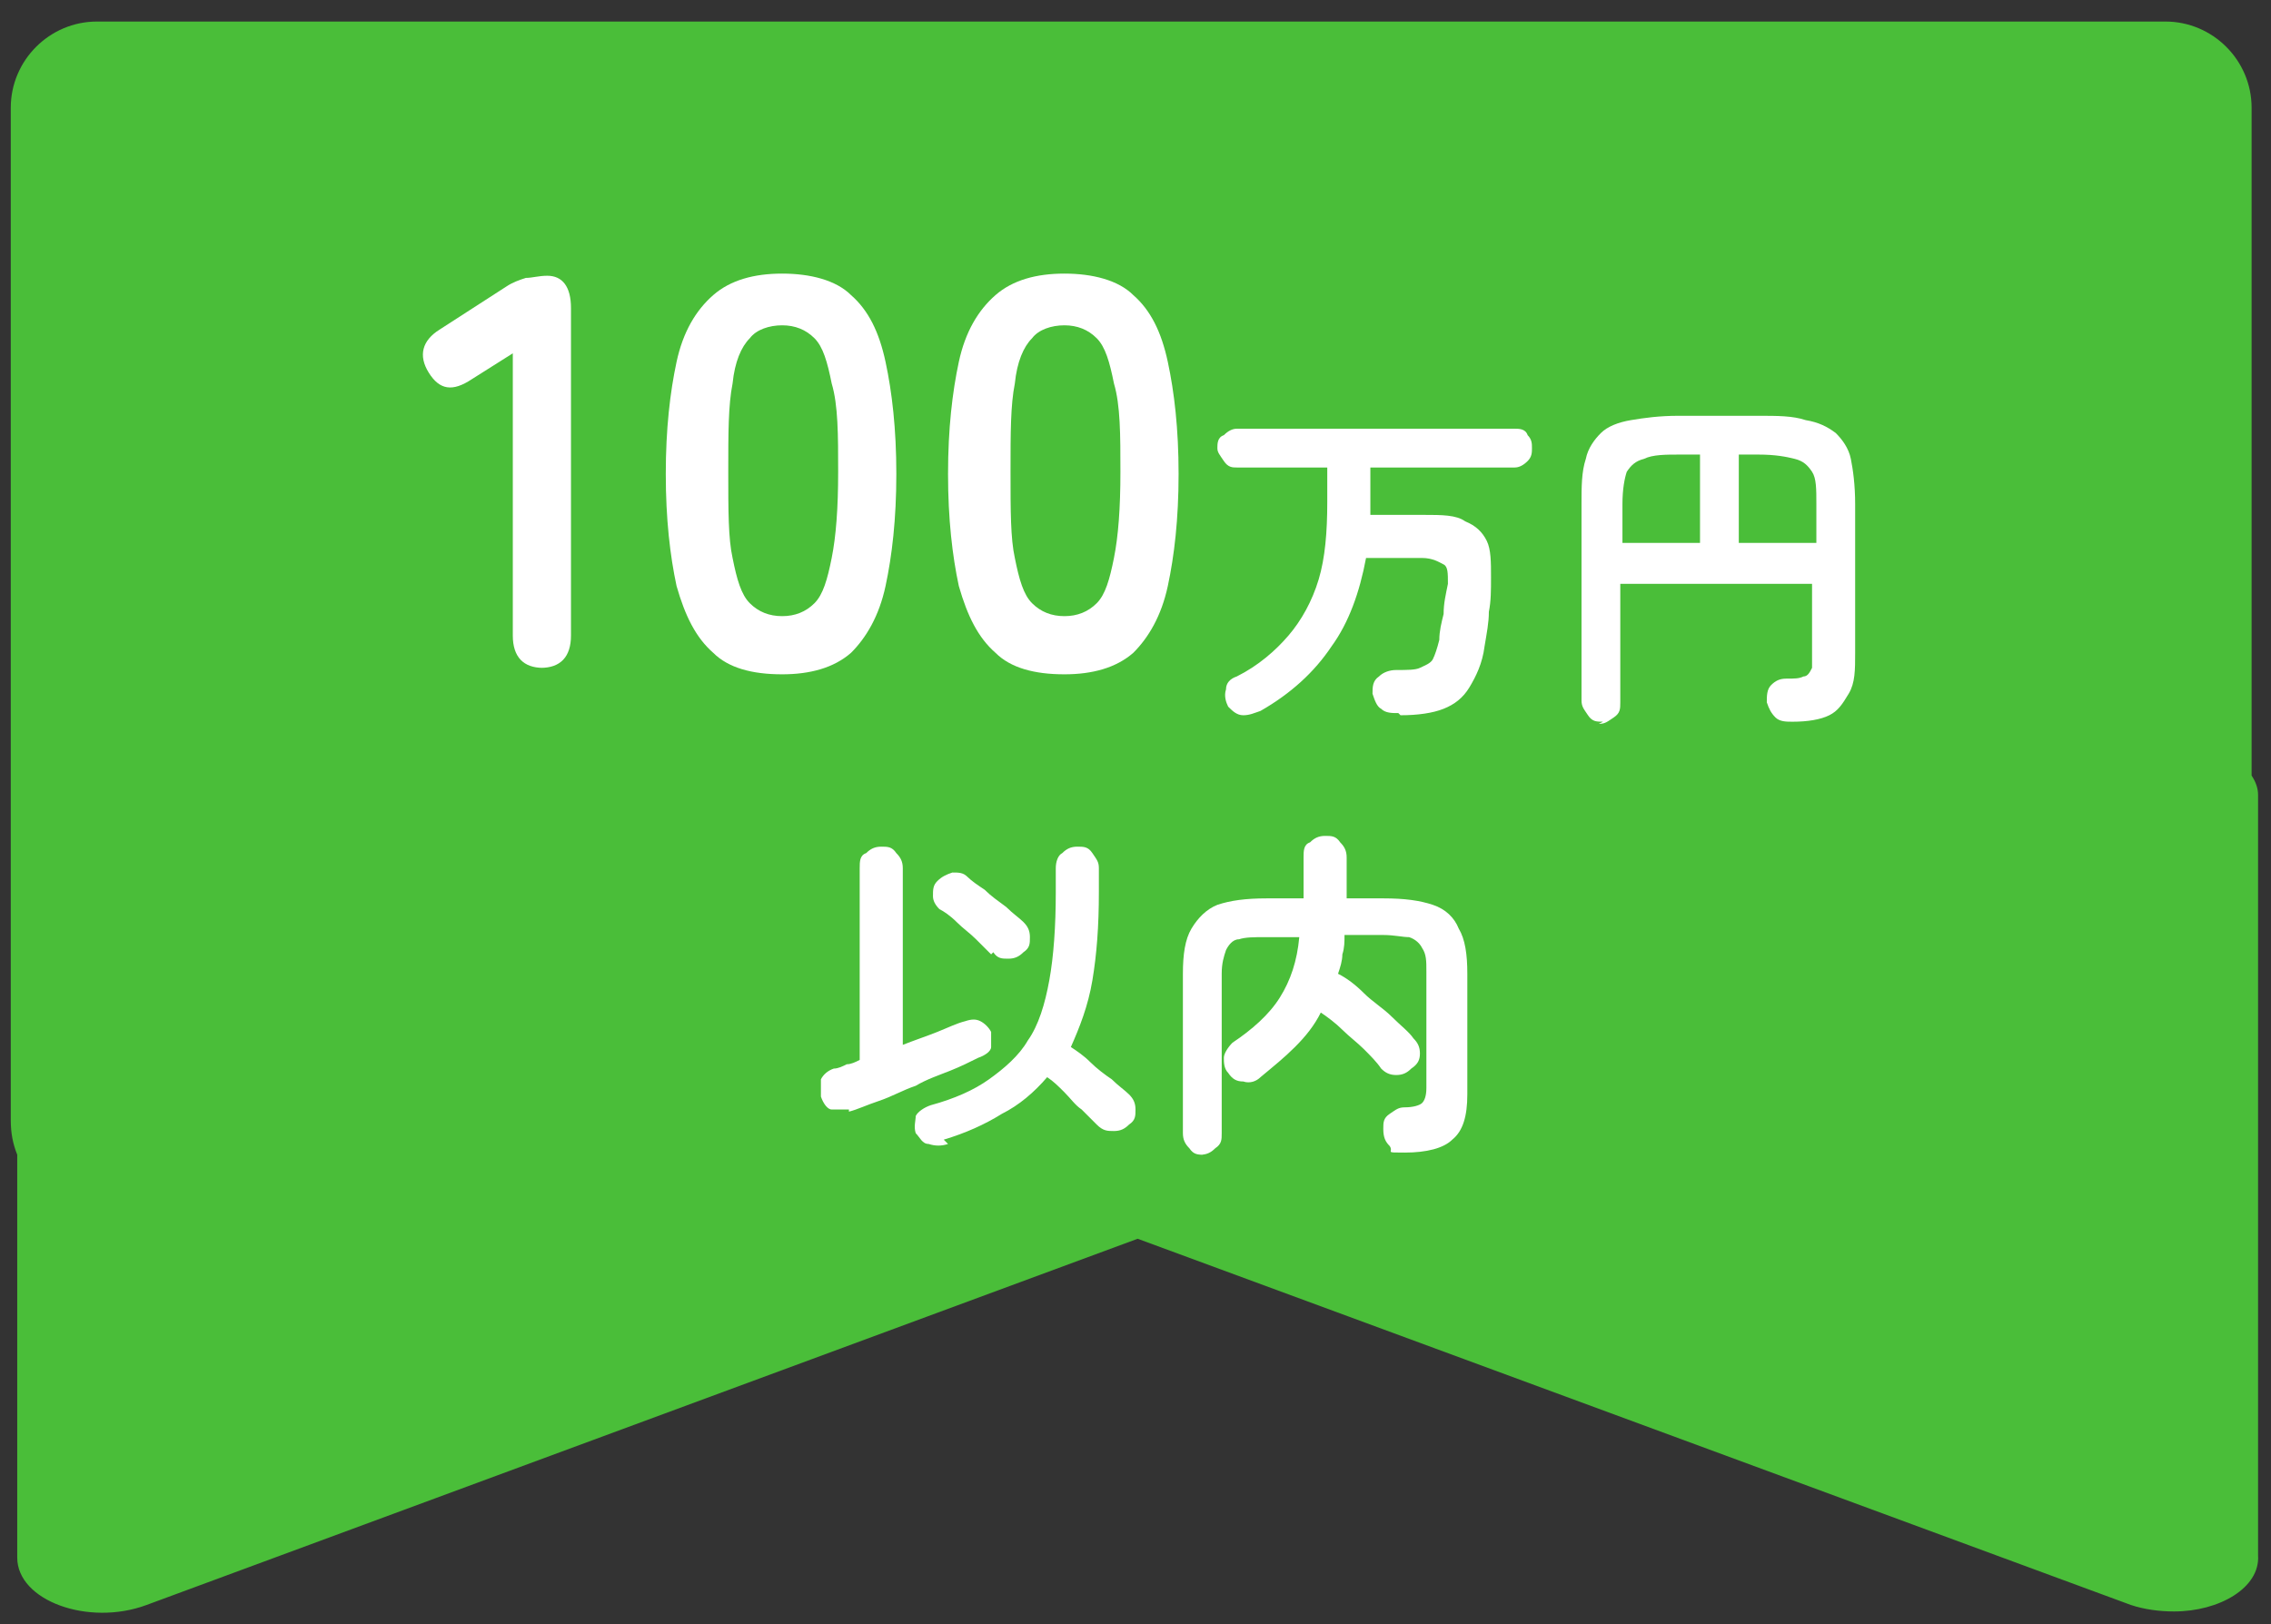 <?xml version="1.0" encoding="UTF-8"?>
<svg id="_レイヤー_1" data-name="レイヤー_1" xmlns="http://www.w3.org/2000/svg" version="1.1" viewBox="0 0 105.4 75.4">
  <rect x="0" y="0" width="105.4" height="75.4" fill="#333333" stroke="none"/>
  <!-- Generator: Adobe Illustrator 29.3.1, SVG Export Plug-In . SVG Version: 2.1.0 Build 151)  -->
  <defs>
    <style>
      .st0 {
        fill: #fff;
      }

      .st1 {
        isolation: isolate;
      }

      .st2 {
        fill: #4abe39;
      }
    </style>
  </defs>
  <path class="st2" d="M98.9,74.5l-46.1-17L6.8,74.5c-2.7,1-6-.2-6-2.2v-18.7c-.2-.5-.3-1-.3-1.6V5C.5,2.8,2.3,1,4.5,1h96c2.2,0,4,1.8,4,4v31c.2.3.3.6.3.9v35.3c.1,1.5-1.8,2.6-3.9,2.6-.7,0-1.4-.1-2-.3Z"/>
  <g class="st1">
    <g class="st1">
      <path class="st0" d="M25.2,31c-.9,0-1.4-.5-1.4-1.5v-13.1l-1.9,1.2c-.9.6-1.5.5-2-.3-.5-.8-.3-1.5.5-2l3.1-2c.3-.2.6-.3.9-.4.3,0,.6-.1,1-.1.7,0,1.1.5,1.1,1.5v15.2c0,1-.5,1.5-1.4,1.5Z"/>
      <path class="st0" d="M36.3,31.3c-1.4,0-2.5-.3-3.2-1-.8-.7-1.3-1.7-1.7-3.1-.3-1.4-.5-3.1-.5-5.2s.2-3.8.5-5.2c.3-1.4.9-2.4,1.7-3.1.8-.7,1.9-1,3.2-1s2.5.3,3.2,1c.8.7,1.3,1.7,1.6,3.1.3,1.4.5,3.1.5,5.2s-.2,3.8-.5,5.2c-.3,1.4-.9,2.4-1.6,3.1-.8.7-1.9,1-3.2,1ZM36.3,28.6c.6,0,1.1-.2,1.5-.6.4-.4.6-1.1.8-2.1.2-1,.3-2.3.3-4s0-3.1-.3-4.1c-.2-1-.4-1.7-.8-2.1-.4-.4-.9-.6-1.5-.6s-1.2.2-1.5.6c-.4.4-.7,1.1-.8,2.1-.2,1-.2,2.3-.2,4.1s0,3.1.2,4c.2,1,.4,1.7.8,2.1.4.4.9.6,1.5.6Z"/>
      <path class="st0" d="M49.4,31.3c-1.4,0-2.5-.3-3.2-1-.8-.7-1.3-1.7-1.7-3.1-.3-1.4-.5-3.1-.5-5.2s.2-3.8.5-5.2c.3-1.4.9-2.4,1.7-3.1.8-.7,1.9-1,3.2-1s2.5.3,3.2,1c.8.7,1.3,1.7,1.6,3.1.3,1.4.5,3.1.5,5.2s-.2,3.8-.5,5.2c-.3,1.4-.9,2.4-1.6,3.1-.8.7-1.9,1-3.2,1ZM49.4,28.6c.6,0,1.1-.2,1.5-.6.4-.4.6-1.1.8-2.1.2-1,.3-2.3.3-4s0-3.1-.3-4.1c-.2-1-.4-1.7-.8-2.1-.4-.4-.9-.6-1.5-.6s-1.2.2-1.5.6c-.4.4-.7,1.1-.8,2.1-.2,1-.2,2.3-.2,4.1s0,3.1.2,4c.2,1,.4,1.7.8,2.1.4.4.9.6,1.5.6Z"/>
    </g>
    <g class="st1">
      <path class="st0" d="M64.9,33.1c-.3,0-.6,0-.8-.2-.2-.1-.3-.4-.4-.7,0-.3,0-.6.3-.8.2-.2.5-.3.8-.3.5,0,.9,0,1.1-.1s.5-.2.6-.4c.1-.2.2-.5.3-.9,0-.4.1-.8.2-1.2,0-.5.1-.9.2-1.4,0-.5,0-.8-.2-.9s-.5-.3-1-.3h-2.6c-.3,1.6-.8,3-1.6,4.1-.8,1.2-1.9,2.2-3.3,3-.3.1-.5.2-.8.2-.3,0-.5-.2-.7-.4-.1-.2-.2-.5-.1-.8,0-.3.2-.5.5-.6,1-.5,1.8-1.2,2.4-1.9.6-.7,1.1-1.6,1.4-2.6s.4-2.2.4-3.6v-1.6h-4.2c-.2,0-.4,0-.6-.3s-.3-.4-.3-.6,0-.5.3-.6c.2-.2.4-.3.6-.3h12.9c.2,0,.5,0,.6.3.2.2.2.4.2.6s0,.4-.2.6c-.2.2-.4.3-.6.3h-6.7v1.9c0,.1,0,.2,0,.3h2.5c.8,0,1.5,0,1.9.3.5.2.8.5,1,.9.2.4.2,1,.2,1.7,0,.6,0,1.1-.1,1.6,0,.5-.1,1-.2,1.6-.1.8-.4,1.4-.7,1.9-.3.5-.7.8-1.2,1s-1.2.3-2,.3Z"/>
      <path class="st0" d="M74.4,33.5c-.3,0-.5,0-.7-.3s-.3-.4-.3-.7v-9.1c0-.8,0-1.5.2-2.1.1-.5.4-.9.7-1.2.3-.3.8-.5,1.4-.6.6-.1,1.3-.2,2.2-.2h3.7c.9,0,1.6,0,2.2.2.6.1,1,.3,1.4.6.3.3.6.7.7,1.2.1.5.2,1.2.2,2.1v6.9c0,.8,0,1.4-.3,1.9s-.5.8-.9,1-1,.3-1.7.3c-.3,0-.6,0-.8-.2-.2-.2-.3-.4-.4-.7,0-.3,0-.6.2-.8.2-.2.4-.3.7-.3.4,0,.6,0,.8-.1.2,0,.3-.2.4-.4,0-.2,0-.5,0-.8v-3.1h-8.9v5.5c0,.3,0,.5-.3.7s-.4.3-.7.3ZM75.4,25.2h3.5v-4.1h-.9c-.7,0-1.3,0-1.7.2-.4.1-.6.3-.8.6-.1.3-.2.8-.2,1.5v1.8ZM80.8,25.2h3.5v-1.8c0-.7,0-1.2-.2-1.5s-.4-.5-.8-.6c-.4-.1-.9-.2-1.7-.2h-.9v4.1Z"/>
    </g>
    <g class="st1">
      <path class="st0" d="M39.4,51.5c-.3,0-.6,0-.8,0s-.4-.3-.5-.6c0-.3,0-.5,0-.8.1-.2.3-.4.6-.5.2,0,.4-.1.6-.2.2,0,.4-.1.6-.2v-8.9c0-.3,0-.6.3-.7.2-.2.4-.3.7-.3s.5,0,.7.3c.2.2.3.4.3.7v8.2c.5-.2,1.1-.4,1.6-.6.5-.2.9-.4,1.3-.5.3-.1.5-.1.7,0,.2.1.4.3.5.5,0,.3,0,.5,0,.7,0,.2-.3.4-.6.5-.4.2-.8.4-1.3.6-.5.2-1.1.4-1.6.7-.6.2-1.1.5-1.7.7s-1,.4-1.4.5ZM44,53.1c-.3.1-.6.1-.9,0-.3,0-.4-.3-.6-.5-.1-.3,0-.6,0-.8.1-.2.4-.4.7-.5,1.1-.3,2-.7,2.7-1.2.7-.5,1.4-1.1,1.8-1.8.5-.7.8-1.7,1-2.8.2-1.1.3-2.5.3-4.1v-1.1c0-.3.1-.6.3-.7.2-.2.4-.3.7-.3s.5,0,.7.3.3.4.3.7v1.1c0,1.6-.1,2.9-.3,4.1-.2,1.2-.6,2.2-1,3.1.3.2.6.4.9.7.3.3.7.6,1,.8.3.3.6.5.8.7.2.2.3.4.3.7s0,.5-.3.7c-.2.2-.4.3-.7.3s-.5,0-.8-.3c-.2-.2-.4-.4-.7-.7-.3-.2-.5-.5-.8-.8s-.5-.5-.8-.7c-.6.7-1.3,1.3-2.1,1.7-.8.5-1.7.9-2.7,1.2ZM46,44.3c-.2-.2-.4-.4-.7-.7-.3-.3-.6-.5-.9-.8s-.6-.5-.8-.6c-.2-.2-.3-.4-.3-.6,0-.3,0-.5.2-.7.2-.2.4-.3.7-.4.3,0,.5,0,.7.2.2.2.5.4.8.6.3.3.6.5,1,.8.3.3.6.5.8.7.2.2.3.4.3.7,0,.3,0,.5-.3.7-.2.2-.4.3-.7.3-.3,0-.5,0-.7-.3Z"/>
      <path class="st0" d="M55.9,53.6c-.3,0-.5,0-.7-.3-.2-.2-.3-.4-.3-.7v-7.4c0-.9.1-1.6.4-2.1.3-.5.7-.9,1.2-1.1.6-.2,1.3-.3,2.3-.3h1.7v-1.9c0-.3,0-.6.3-.7.2-.2.4-.3.7-.3s.5,0,.7.3c.2.2.3.4.3.7v1.9h1.7c1,0,1.7.1,2.3.3.6.2,1,.6,1.2,1.1.3.5.4,1.2.4,2.1v5.6c0,1-.2,1.7-.7,2.1-.4.4-1.2.6-2.2.6s-.5,0-.7-.3c-.2-.2-.3-.4-.3-.8,0-.3,0-.5.3-.7s.4-.3.7-.3c.4,0,.7-.1.8-.2.1-.1.2-.3.2-.7v-5.4c0-.5,0-.8-.2-1.1-.1-.2-.3-.4-.6-.5-.3,0-.7-.1-1.2-.1h-1.8c0,.3,0,.6-.1.9,0,.3-.1.6-.2.9.4.2.8.5,1.2.9s.9.7,1.3,1.1.8.7,1,1c.2.2.3.4.3.7,0,.3-.1.5-.4.7-.2.2-.4.3-.7.3-.3,0-.5-.1-.7-.3-.2-.3-.5-.6-.8-.9-.3-.3-.7-.6-1-.9-.3-.3-.7-.6-1-.8-.3.6-.7,1.1-1.2,1.6-.5.5-1,.9-1.6,1.4-.2.2-.5.3-.8.2-.3,0-.5-.1-.7-.4-.2-.2-.2-.5-.2-.7s.2-.5.4-.7c.9-.6,1.7-1.3,2.2-2.1.5-.8.8-1.7.9-2.8h-1.6c-.5,0-.9,0-1.2.1-.3,0-.5.3-.6.5-.1.3-.2.6-.2,1.1v7.4c0,.3,0,.5-.3.7-.2.2-.4.3-.7.3Z"/>
    </g>
  </g>
</svg>